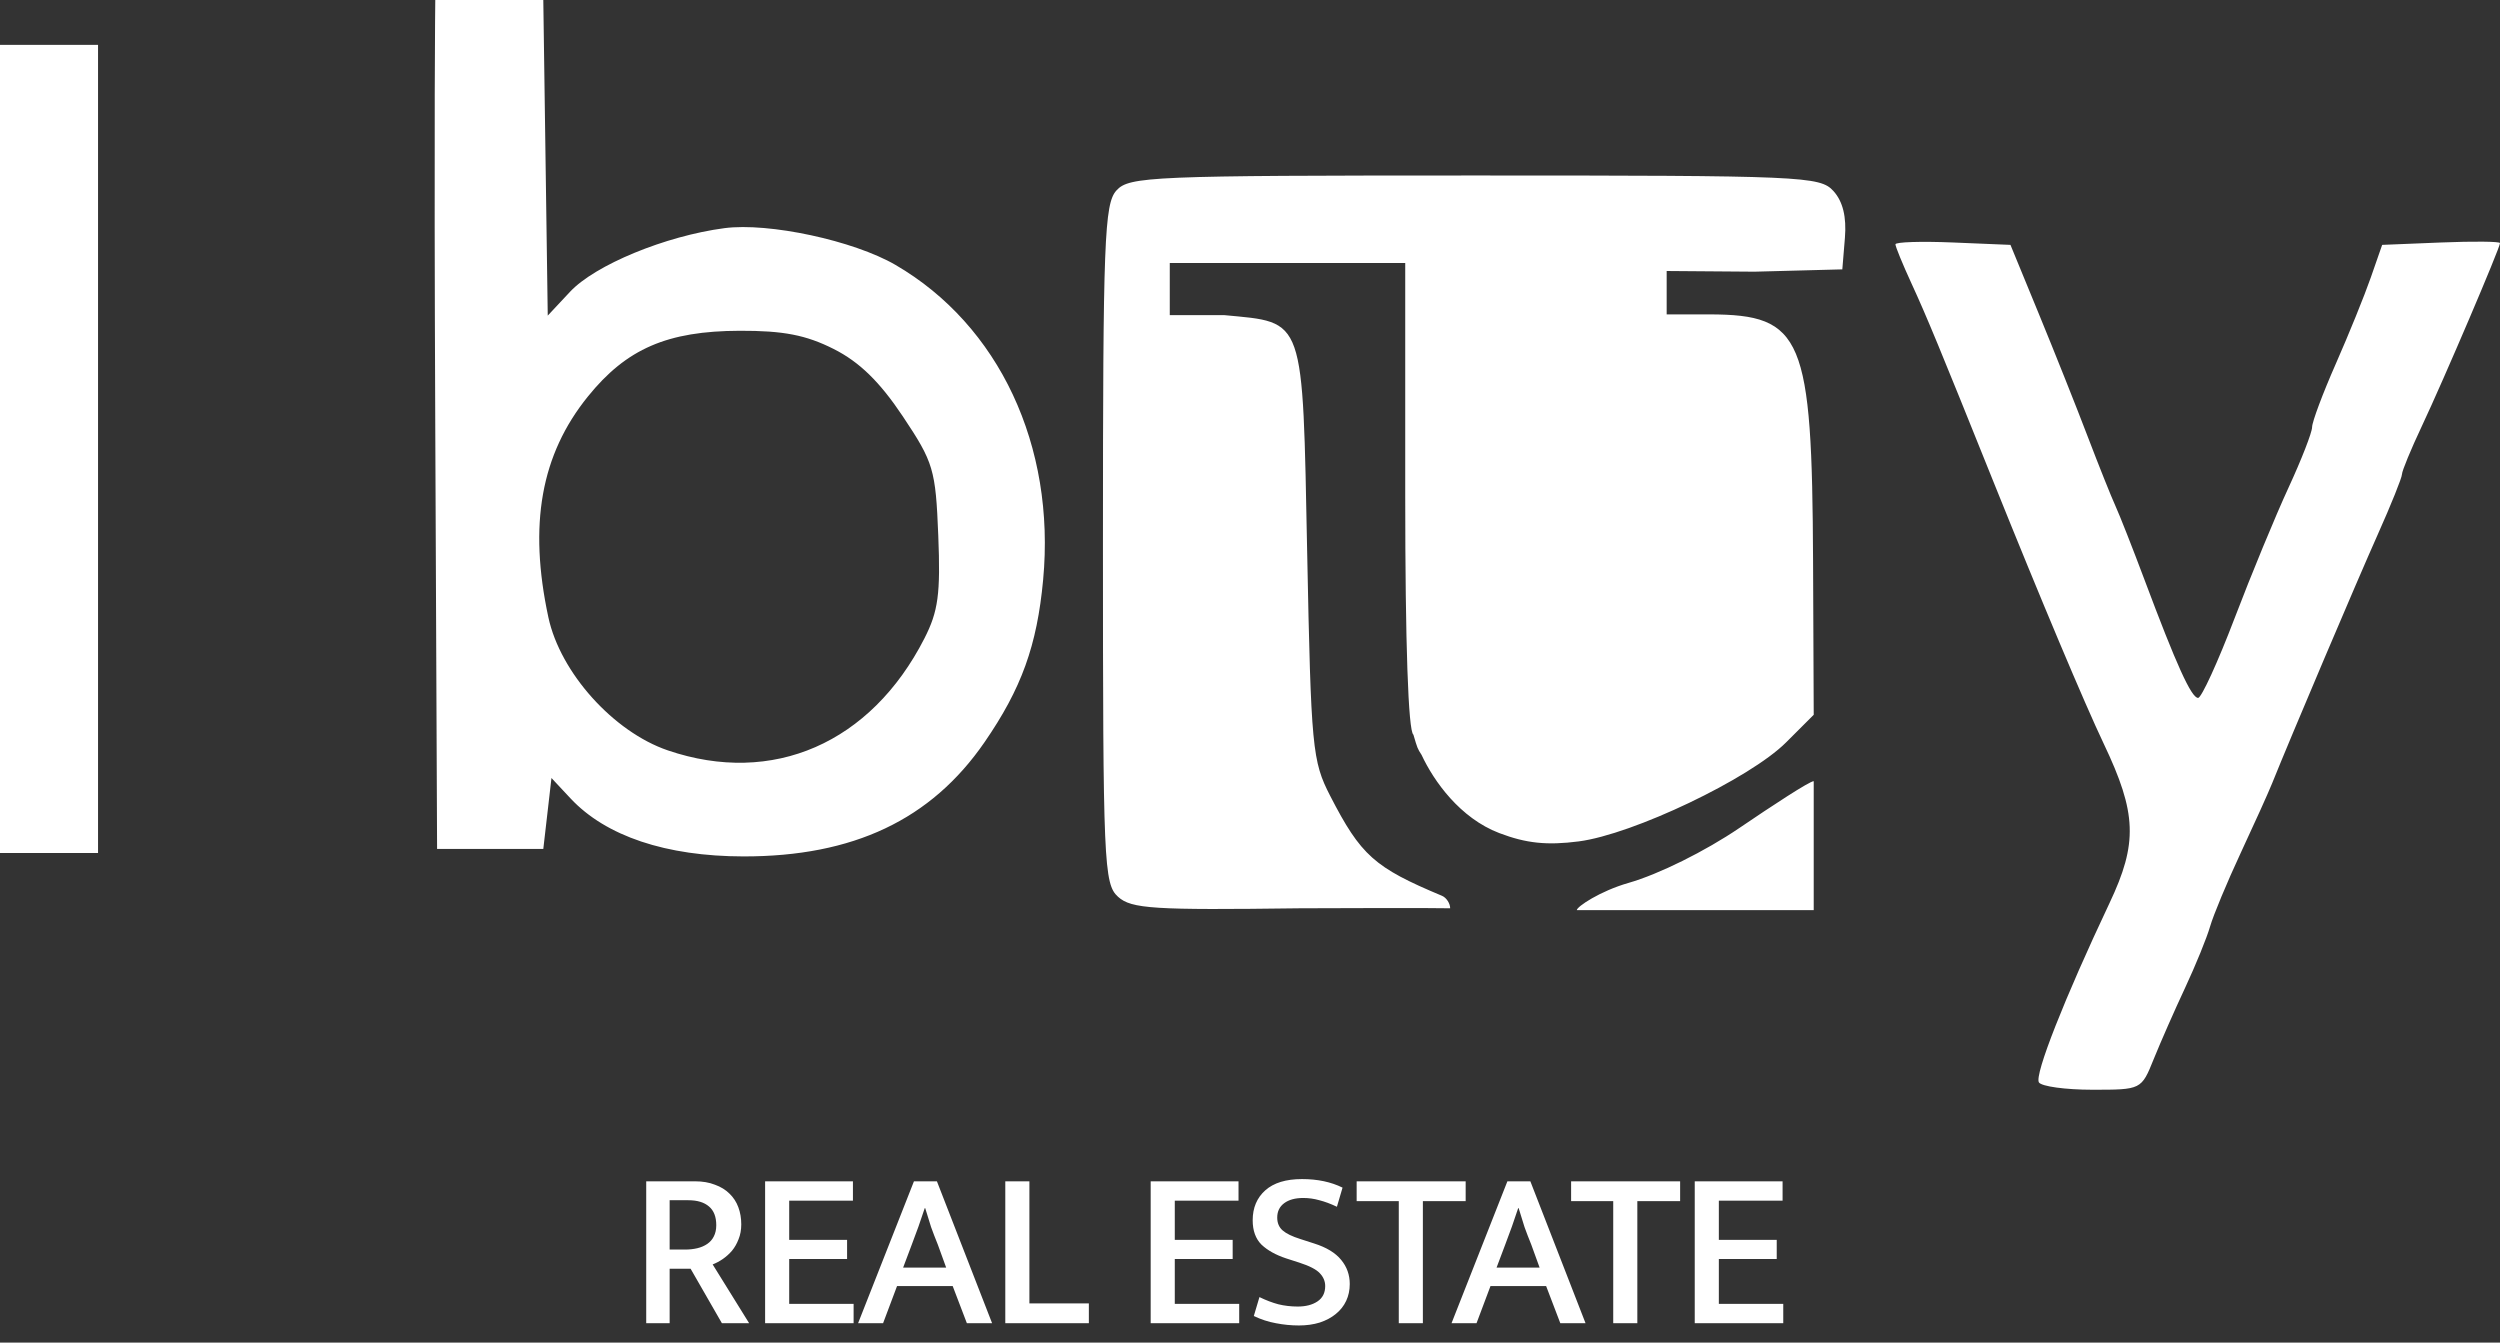 <svg width="162" height="87" viewBox="0 0 162 87" fill="none" xmlns="http://www.w3.org/2000/svg">
<rect x="0" y="0" width="162" height="87" fill="#333333" stroke="none"/>
<path d="M41.875 76.549H45.042C45.528 76.549 45.956 76.623 46.326 76.769C46.706 76.905 47.022 77.099 47.275 77.352C47.528 77.596 47.718 77.887 47.844 78.228C47.971 78.569 48.034 78.938 48.034 79.337C48.034 79.697 47.975 80.018 47.859 80.3C47.752 80.582 47.611 80.831 47.435 81.045C47.26 81.249 47.061 81.429 46.837 81.585C46.623 81.731 46.404 81.847 46.18 81.935L48.544 85.744H46.779L44.75 82.212H43.393V85.744H41.875V76.549ZM43.393 80.972H44.385C44.677 80.972 44.944 80.942 45.188 80.884C45.431 80.826 45.645 80.733 45.83 80.607C46.015 80.48 46.156 80.32 46.253 80.125C46.36 79.921 46.414 79.678 46.414 79.395C46.414 78.851 46.258 78.447 45.947 78.184C45.635 77.912 45.188 77.775 44.604 77.775H43.393V80.972ZM49.579 76.549H55.27V77.805H51.14V80.344H54.891V81.585H51.14V84.489H55.314V85.744H49.579V76.549ZM58.523 82.139H61.311L60.771 80.651C60.605 80.242 60.459 79.862 60.333 79.512C60.216 79.152 60.09 78.744 59.953 78.286H59.924C59.778 78.714 59.642 79.113 59.516 79.483C59.389 79.843 59.243 80.237 59.078 80.665L58.523 82.139ZM59.224 76.549H60.712L64.288 85.744H62.653L61.734 83.336H58.129L57.224 85.744H55.604L59.224 76.549ZM65.143 76.549H66.705V84.46H70.558V85.744H65.143V76.549ZM74.564 76.549H80.256V77.805H76.126V80.344H79.877V81.585H76.126V84.489H80.3V85.744H74.564V76.549ZM84.37 76.404C85.372 76.404 86.248 76.588 86.997 76.958L86.632 78.199C86.224 78.004 85.844 77.863 85.494 77.775C85.153 77.678 84.808 77.629 84.457 77.629C83.932 77.629 83.519 77.741 83.217 77.965C82.915 78.189 82.764 78.5 82.764 78.899C82.764 79.249 82.881 79.527 83.115 79.731C83.348 79.936 83.728 80.12 84.253 80.286L85.158 80.578C85.956 80.831 86.54 81.186 86.909 81.643C87.279 82.091 87.464 82.611 87.464 83.205C87.464 83.604 87.386 83.969 87.231 84.299C87.075 84.63 86.851 84.912 86.559 85.146C86.277 85.379 85.932 85.564 85.523 85.7C85.114 85.827 84.662 85.89 84.166 85.89C83.669 85.89 83.173 85.841 82.677 85.744C82.191 85.657 81.714 85.501 81.247 85.277L81.612 84.051C82.03 84.255 82.439 84.411 82.838 84.518C83.236 84.615 83.655 84.664 84.093 84.664C84.618 84.664 85.046 84.552 85.377 84.329C85.708 84.105 85.873 83.774 85.873 83.336C85.873 83.025 85.756 82.747 85.523 82.504C85.299 82.261 84.856 82.032 84.195 81.818L83.334 81.541C82.662 81.317 82.132 81.02 81.743 80.651C81.364 80.271 81.174 79.746 81.174 79.074C81.174 78.267 81.446 77.62 81.991 77.133C82.536 76.647 83.329 76.404 84.37 76.404ZM94.975 76.549V77.834H92.202V85.744H90.641V77.834H87.911V76.549H94.975ZM96.978 82.139H99.766L99.226 80.651C99.06 80.242 98.914 79.862 98.788 79.512C98.671 79.152 98.545 78.744 98.408 78.286H98.379C98.233 78.714 98.097 79.113 97.971 79.483C97.844 79.843 97.698 80.237 97.533 80.665L96.978 82.139ZM97.679 76.549H99.167L102.743 85.744H101.108L100.189 83.336H96.584L95.679 85.744H94.059L97.679 76.549ZM108.872 76.549V77.834H106.099V85.744H104.537V77.834H101.808V76.549H108.872ZM109.819 76.549H115.511V77.805H111.381V80.344H115.132V81.585H111.381V84.489H115.555V85.744H109.819V76.549Z" fill="white"/>
<path fill-rule="evenodd" clip-rule="evenodd" d="M28.206 0C28.206 0 28.114 6.811 28.206 27.792L28.323 55.011H31.765H35.206L35.471 52.713L35.735 50.416L36.978 51.745C39.26 54.183 43.161 55.49 48.176 55.496C55.295 55.504 60.336 53.117 63.795 48.099C66.192 44.621 67.196 41.842 67.595 37.575C68.406 28.889 64.743 21.073 58.027 17.166C55.314 15.589 49.809 14.406 46.94 14.785C43.118 15.29 38.568 17.166 36.938 18.908L35.494 20.452L35.35 10.226L35.206 0L32.294 0C30.706 0 28.588 0 28.206 0ZM0 29.092V55.275H3.176H6.353V29.092V2.909H3.176H0V29.092ZM72.347 12.34C71.561 13.207 71.471 15.575 71.471 35.267C71.471 55.971 71.527 57.278 72.451 58.113C73.313 58.892 74.741 58.982 84.231 58.857C86.029 58.857 92.382 58.819 93.971 58.857C93.971 58.555 93.737 58.172 93.441 58.048C89.051 56.211 88.187 55.438 86.196 51.572C85.036 49.319 84.956 48.484 84.706 35.854C84.398 20.36 84.595 20.924 79.315 20.419C78.303 20.419 76.037 20.419 75.801 20.419C75.801 20.055 75.801 18.91 75.801 18.91V17.043C78.515 17.041 88.147 17.043 88.147 17.043H91.059V32.161C91.059 41.669 91.255 47.4 91.588 47.605C91.853 48.505 91.853 48.505 92.118 48.918C92.912 50.62 94.608 53.012 97.155 53.984C98.895 54.648 100.248 54.789 102.301 54.523C105.824 54.066 113.393 50.452 115.74 48.106L117.529 46.318L117.487 36.383C117.425 21.829 116.821 20.389 110.779 20.372C109.603 20.369 108 20.372 108 20.372C108 20.372 108 19.816 108 19.148V17.561L113.691 17.605L119.382 17.455L119.55 15.42C119.662 14.05 119.419 13.056 118.806 12.378C117.938 11.42 116.839 11.372 95.559 11.372C74.593 11.372 73.169 11.432 72.347 12.34ZM122.824 15.831C122.824 15.982 123.292 17.123 123.864 18.367C124.849 20.508 125.679 22.516 129.172 31.208C132.233 38.822 135.075 45.574 136.324 48.198C138.466 52.699 138.536 54.631 136.698 58.517C133.775 64.701 131.823 69.657 132.121 70.138C132.283 70.4 133.843 70.615 135.588 70.615C138.758 70.615 138.76 70.614 139.56 68.631C140.001 67.54 140.917 65.457 141.598 64.003C142.278 62.548 143.005 60.763 143.214 60.036C143.423 59.308 144.315 57.166 145.196 55.275C146.078 53.384 146.991 51.361 147.225 50.779C148.452 47.729 152.737 37.637 154.092 34.604C154.947 32.69 155.647 30.949 155.647 30.736C155.647 30.522 156.229 29.113 156.94 27.604C158.355 24.602 162 16.064 162 15.752C162 15.645 160.282 15.628 158.182 15.713L154.364 15.868L153.627 17.984C153.222 19.148 152.201 21.666 151.357 23.581C150.514 25.495 149.824 27.339 149.824 27.678C149.824 28.018 149.135 29.784 148.295 31.603C147.454 33.422 145.88 37.231 144.799 40.068C143.717 42.904 142.654 45.225 142.438 45.225C141.999 45.225 141.033 43.094 138.958 37.555C138.195 35.519 137.352 33.377 137.085 32.795C136.817 32.213 136.009 30.19 135.287 28.299C134.567 26.408 133.144 22.837 132.127 20.364L130.278 15.868L126.551 15.713C124.501 15.628 122.824 15.681 122.824 15.831ZM54.02 22.613C55.689 23.453 57.004 24.735 58.5 26.976C60.497 29.969 60.628 30.41 60.8 34.702C60.951 38.483 60.799 39.613 59.899 41.375C56.433 48.163 50.071 50.939 43.279 48.626C39.75 47.425 36.304 43.586 35.534 40C34.244 33.99 35.052 29.466 38.089 25.702C40.593 22.597 43.242 21.449 47.932 21.434C50.76 21.425 52.227 21.709 54.02 22.613ZM112.721 53.647C110.485 55.166 107.491 56.65 105.532 57.211C103.687 57.739 102.176 58.755 102.176 58.978C104.824 58.978 105.631 58.978 109.853 58.978H117.529V55.011C117.529 52.829 117.529 51.678 117.529 50.62C117.26 50.62 114.828 52.215 112.721 53.647Z" fill="white"/>
</svg>
